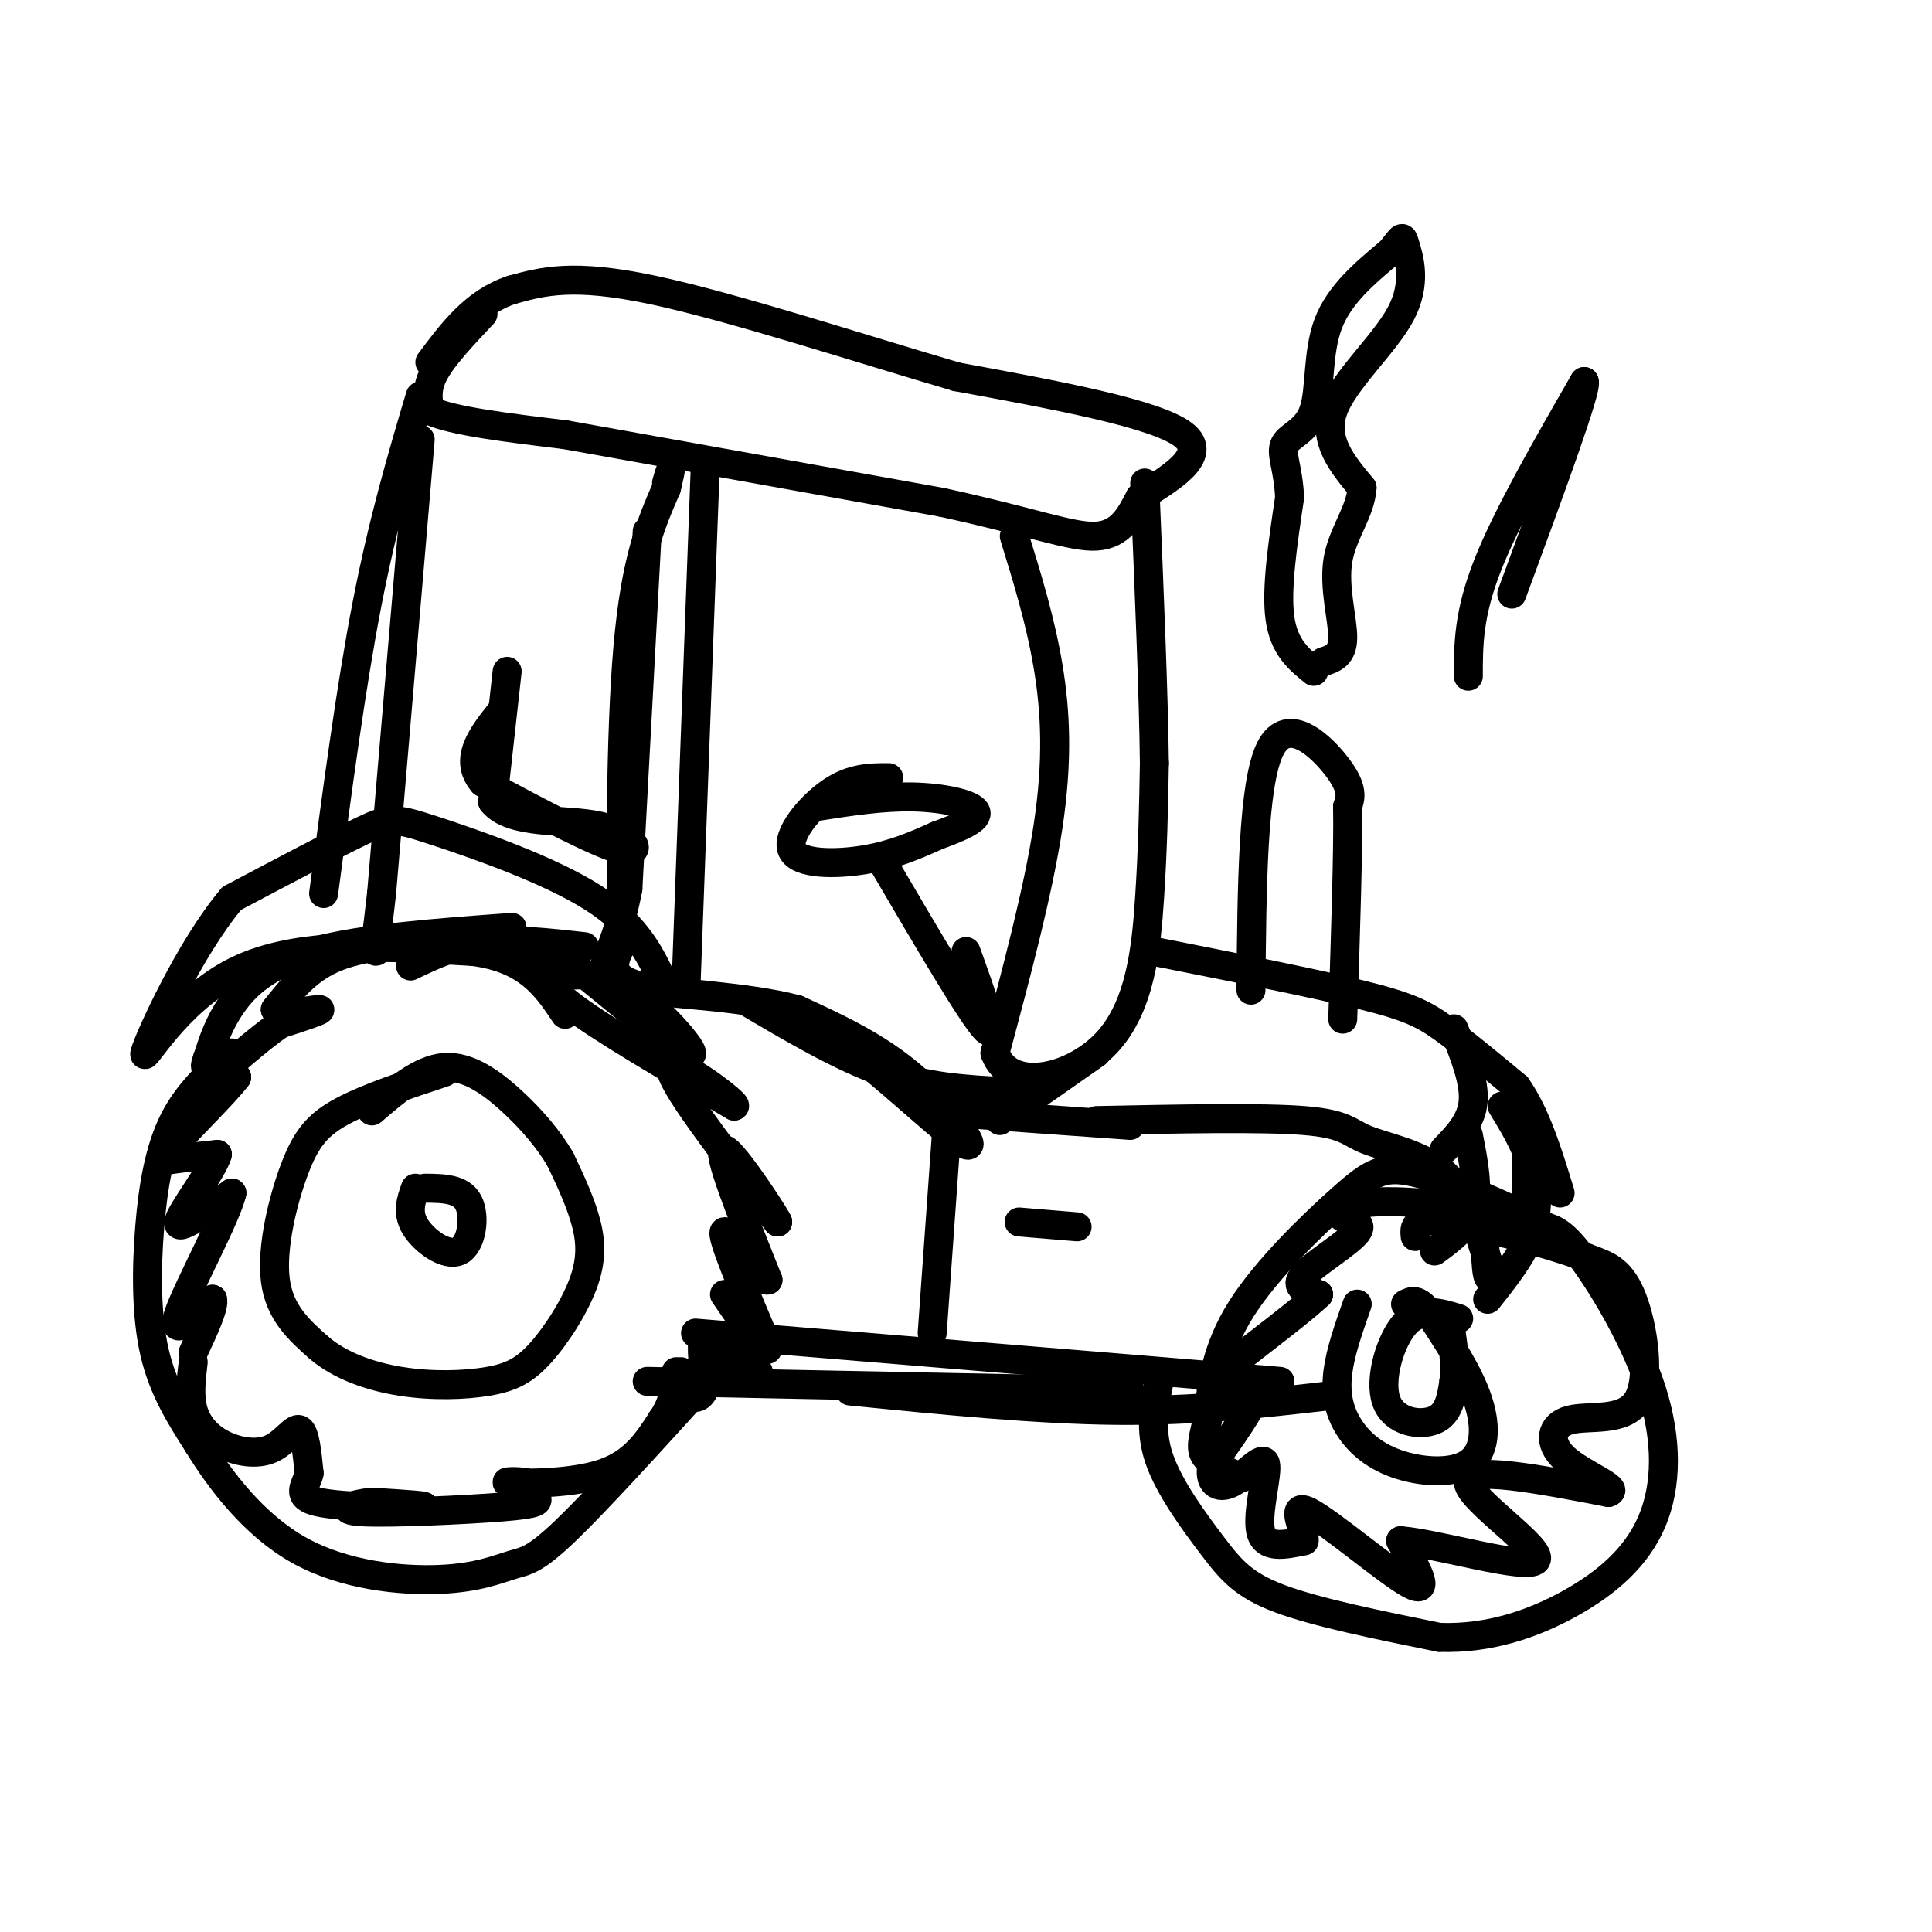 <svg viewBox='0 0 400 400' version='1.1' xmlns='http://www.w3.org/2000/svg' xmlns:xlink='http://www.w3.org/1999/xlink'><g fill='none' stroke='rgb(0,0,0)' stroke-width='6' stroke-linecap='round' stroke-linejoin='round'><path d='M100,65c-4.083,4.333 -8.167,8.667 -10,12c-1.833,3.333 -1.417,5.667 -1,8'/><path d='M89,85c4.500,2.167 16.250,3.583 28,5'/><path d='M117,90c17.667,3.167 47.833,8.583 78,14'/><path d='M195,104c18.844,4.089 26.956,7.311 32,7c5.044,-0.311 7.022,-4.156 9,-8'/><path d='M236,103c5.489,-3.600 14.711,-8.600 9,-13c-5.711,-4.400 -26.356,-8.200 -47,-12'/><path d='M198,78c-20.022,-5.867 -46.578,-14.533 -63,-18c-16.422,-3.467 -22.711,-1.733 -29,0'/><path d='M106,60c-7.667,2.500 -12.333,8.750 -17,15'/><path d='M210,111c2.711,8.778 5.422,17.556 7,27c1.578,9.444 2.022,19.556 0,33c-2.022,13.444 -6.511,30.222 -11,47'/><path d='M206,218c2.976,8.274 15.917,5.458 23,-2c7.083,-7.458 8.310,-19.560 9,-30c0.690,-10.440 0.845,-19.220 1,-28'/><path d='M239,158c-0.167,-14.333 -1.083,-36.167 -2,-58'/><path d='M184,161c-3.810,0.000 -7.619,0.000 -12,3c-4.381,3.000 -9.333,9.000 -8,12c1.333,3.000 8.952,3.000 15,2c6.048,-1.000 10.524,-3.000 15,-5'/><path d='M194,173c4.667,-1.702 8.833,-3.458 8,-5c-0.833,-1.542 -6.667,-2.869 -13,-3c-6.333,-0.131 -13.167,0.935 -20,2'/><path d='M183,179c9.083,15.500 18.167,31.000 21,34c2.833,3.000 -0.583,-6.500 -4,-16'/><path d='M134,110c0.000,0.000 -4.000,74.000 -4,74'/><path d='M130,184c-2.988,15.857 -8.458,18.500 -3,20c5.458,1.500 21.845,1.857 32,4c10.155,2.143 14.077,6.071 18,10'/><path d='M177,218c8.357,6.512 20.250,17.792 23,19c2.750,1.208 -3.643,-7.655 -11,-14c-7.357,-6.345 -15.679,-10.173 -24,-14'/><path d='M165,209c-10.933,-2.889 -26.267,-3.111 -33,-5c-6.733,-1.889 -4.867,-5.444 -3,-9'/><path d='M129,195c-0.600,-13.489 -0.600,-42.711 1,-61c1.600,-18.289 4.800,-25.644 8,-33'/><path d='M138,101c1.333,-5.667 0.667,-3.333 0,-1'/><path d='M105,139c0.000,0.000 -3.000,27.000 -3,27'/><path d='M102,166c3.869,4.845 15.042,3.458 22,5c6.958,1.542 9.702,6.012 5,5c-4.702,-1.012 -16.851,-7.506 -29,-14'/><path d='M100,162c-4.167,-4.833 -0.083,-9.917 4,-15'/><path d='M87,91c0.000,0.000 -8.000,94.000 -8,94'/><path d='M79,185c-1.822,16.711 -2.378,11.489 2,10c4.378,-1.489 13.689,0.756 23,3'/><path d='M104,198c6.405,1.500 10.917,3.750 10,3c-0.917,-0.750 -7.262,-4.500 -12,-6c-4.738,-1.500 -7.869,-0.750 -11,0'/><path d='M91,195c-5.800,0.178 -14.800,0.622 -21,3c-6.200,2.378 -9.600,6.689 -13,11'/><path d='M57,209c0.333,1.578 7.667,0.022 9,0c1.333,-0.022 -3.333,1.489 -8,3'/><path d='M58,212c-4.578,3.178 -12.022,9.622 -14,12c-1.978,2.378 1.511,0.689 5,-1'/><path d='M49,223c-2.060,2.821 -9.708,10.375 -13,14c-3.292,3.625 -2.226,3.321 0,3c2.226,-0.321 5.613,-0.661 9,-1'/><path d='M45,239c-0.867,3.222 -7.533,11.778 -8,14c-0.467,2.222 5.267,-1.889 11,-6'/><path d='M48,247c-1.044,4.756 -9.156,19.644 -11,25c-1.844,5.356 2.578,1.178 7,-3'/><path d='M44,269c0.500,1.333 -1.750,6.167 -4,11'/><path d='M112,197c0.000,0.000 2.000,-1.000 2,-1'/><path d='M114,196c7.060,5.488 23.708,19.708 28,22c4.292,2.292 -3.774,-7.345 -10,-12c-6.226,-4.655 -10.613,-4.327 -15,-4'/><path d='M117,202c-3.622,-0.222 -5.178,1.222 1,6c6.178,4.778 20.089,12.889 34,21'/><path d='M152,229c1.422,0.067 -12.022,-10.267 -13,-8c-0.978,2.267 10.511,17.133 22,32'/><path d='M161,253c0.578,0.444 -8.978,-14.444 -11,-15c-2.022,-0.556 3.489,13.222 9,27'/><path d='M159,265c-1.000,0.911 -8.000,-10.311 -9,-10c-1.000,0.311 4.000,12.156 9,24'/><path d='M159,279c0.000,2.167 -4.500,-4.417 -9,-11'/><path d='M153,283c-0.289,1.956 -0.578,3.911 -2,2c-1.422,-1.911 -3.978,-7.689 -5,-8c-1.022,-0.311 -0.511,4.844 0,10'/><path d='M146,287c-0.578,2.222 -2.022,2.778 -3,2c-0.978,-0.778 -1.489,-2.889 -2,-5'/><path d='M40,282c-0.421,3.510 -0.842,7.021 0,10c0.842,2.979 2.947,5.427 6,7c3.053,1.573 7.053,2.270 10,1c2.947,-1.270 4.842,-4.506 6,-4c1.158,0.506 1.579,4.753 2,9'/><path d='M64,305c-0.607,2.679 -3.125,4.875 2,6c5.125,1.125 17.893,1.179 21,1c3.107,-0.179 -3.446,-0.589 -10,-1'/><path d='M77,311c-3.640,0.337 -7.738,1.678 -2,2c5.738,0.322 21.314,-0.375 29,-1c7.686,-0.625 7.482,-1.179 7,-2c-0.482,-0.821 -1.241,-1.911 -2,-3'/><path d='M109,307c-1.976,-0.476 -5.917,-0.167 -3,0c2.917,0.167 12.690,0.190 19,-2c6.310,-2.190 9.155,-6.595 12,-11'/><path d='M137,294c2.500,-3.500 2.750,-6.750 3,-10'/><path d='M92,222c-7.917,2.625 -15.833,5.250 -21,8c-5.167,2.750 -7.583,5.625 -10,12c-2.417,6.375 -4.833,16.250 -4,23c0.833,6.750 4.917,10.375 9,14'/><path d='M66,279c4.291,3.707 10.519,5.974 17,7c6.481,1.026 13.214,0.811 18,0c4.786,-0.811 7.623,-2.217 11,-6c3.377,-3.783 7.294,-9.941 9,-15c1.706,-5.059 1.202,-9.017 0,-13c-1.202,-3.983 -3.101,-7.992 -5,-12'/><path d='M116,240c-2.381,-4.048 -5.833,-8.167 -10,-12c-4.167,-3.833 -9.048,-7.381 -14,-7c-4.952,0.381 -9.976,4.690 -15,9'/><path d='M86,246c-0.905,2.536 -1.810,5.071 0,8c1.810,2.929 6.333,6.250 9,5c2.667,-1.250 3.476,-7.071 2,-10c-1.476,-2.929 -5.238,-2.964 -9,-3'/><path d='M121,196c-7.500,-0.833 -15.000,-1.667 -21,-1c-6.000,0.667 -10.500,2.833 -15,5'/><path d='M138,205c-2.893,-6.530 -5.786,-13.060 -15,-19c-9.214,-5.940 -24.750,-11.292 -33,-14c-8.250,-2.708 -9.214,-2.774 -15,0c-5.786,2.774 -16.393,8.387 -27,14'/><path d='M48,186c-8.798,10.369 -17.292,29.292 -18,32c-0.708,2.708 6.369,-10.798 19,-17c12.631,-6.202 30.815,-5.101 49,-4'/><path d='M98,197c11.333,1.500 15.167,7.250 19,13'/><path d='M239,197c16.600,3.289 33.200,6.578 43,9c9.800,2.422 12.800,3.978 17,7c4.200,3.022 9.600,7.511 15,12'/><path d='M314,225c4.000,5.667 6.500,13.833 9,22'/><path d='M227,232c17.125,-0.351 34.250,-0.702 43,0c8.750,0.702 9.125,2.458 13,4c3.875,1.542 11.250,2.869 16,7c4.750,4.131 6.875,11.065 9,18'/><path d='M308,261c1.408,3.859 0.427,4.506 0,3c-0.427,-1.506 -0.300,-5.167 -1,-8c-0.700,-2.833 -2.227,-4.840 -7,-6c-4.773,-1.160 -12.792,-1.474 -17,-1c-4.208,0.474 -4.604,1.737 -5,3'/><path d='M278,252c0.595,0.655 4.583,0.792 3,3c-1.583,2.208 -8.738,6.488 -11,9c-2.262,2.512 0.369,3.256 3,4'/><path d='M273,268c-5.155,4.893 -19.542,15.125 -22,18c-2.458,2.875 7.012,-1.607 9,0c1.988,1.607 -3.506,9.304 -9,17'/><path d='M251,303c-0.955,3.995 1.156,5.483 4,4c2.844,-1.483 6.419,-5.938 7,-4c0.581,1.938 -1.834,10.268 -1,14c0.834,3.732 4.917,2.866 9,2'/><path d='M270,319c0.345,-2.048 -3.292,-8.167 1,-6c4.292,2.167 16.512,12.619 21,15c4.488,2.381 1.244,-3.310 -2,-9'/><path d='M290,319c7.202,0.488 26.208,6.208 28,4c1.792,-2.208 -13.631,-12.345 -14,-16c-0.369,-3.655 14.315,-0.827 29,2'/><path d='M333,309c2.612,-0.773 -5.358,-3.704 -9,-7c-3.642,-3.296 -2.956,-6.956 1,-8c3.956,-1.044 11.180,0.526 14,-4c2.820,-4.526 1.234,-15.150 -1,-21c-2.234,-5.850 -5.117,-6.925 -8,-8'/><path d='M330,261c-7.600,-3.156 -22.600,-7.044 -30,-8c-7.400,-0.956 -7.200,1.022 -7,3'/><path d='M302,273c-3.923,-1.220 -7.845,-2.440 -11,1c-3.155,3.440 -5.542,11.542 -4,16c1.542,4.458 7.012,5.274 10,4c2.988,-1.274 3.494,-4.637 4,-8'/><path d='M301,286c0.500,-3.500 -0.250,-8.250 -1,-13'/><path d='M281,270c-1.727,4.894 -3.454,9.788 -4,14c-0.546,4.212 0.088,7.742 2,11c1.912,3.258 5.100,6.244 10,8c4.900,1.756 11.512,2.280 15,0c3.488,-2.280 3.854,-7.366 2,-13c-1.854,-5.634 -5.927,-11.817 -10,-18'/><path d='M296,272c-2.500,-3.333 -3.750,-2.667 -5,-2'/><path d='M265,286c0.000,0.000 -121.000,-10.000 -121,-10'/><path d='M196,234c0.000,0.000 -3.000,42.000 -3,42'/><path d='M134,286c0.000,0.000 100.000,2.000 100,2'/><path d='M234,233c0.000,0.000 -42.000,-3.000 -42,-3'/><path d='M304,235c1.083,5.500 2.167,11.000 1,15c-1.167,4.000 -4.583,6.500 -8,9'/><path d='M87,82c-3.833,12.917 -7.667,25.833 -11,43c-3.333,17.167 -6.167,38.583 -9,60'/><path d='M259,205c0.178,-21.378 0.356,-42.756 4,-50c3.644,-7.244 10.756,-0.356 14,4c3.244,4.356 2.622,6.178 2,8'/><path d='M279,167c0.167,8.667 -0.417,26.333 -1,44'/><path d='M311,229c2.333,3.822 4.667,7.644 6,12c1.333,4.356 1.667,9.244 0,14c-1.667,4.756 -5.333,9.378 -9,14'/><path d='M275,289c-13.750,1.583 -27.500,3.167 -44,3c-16.500,-0.167 -35.750,-2.083 -55,-4'/><path d='M223,254c0.000,0.000 -12.000,-1.000 -12,-1'/><path d='M146,97c0.000,0.000 -4.000,108.000 -4,108'/><path d='M272,139c-3.083,-2.500 -6.167,-5.000 -7,-11c-0.833,-6.000 0.583,-15.500 2,-25'/><path d='M267,103c-0.274,-6.174 -1.960,-9.108 -1,-11c0.960,-1.892 4.566,-2.740 6,-7c1.434,-4.260 0.695,-11.931 3,-18c2.305,-6.069 7.652,-10.534 13,-15'/><path d='M288,52c2.509,-3.128 2.281,-3.447 3,-1c0.719,2.447 2.386,7.659 -1,14c-3.386,6.341 -11.825,13.812 -14,20c-2.175,6.188 1.912,11.094 6,16'/><path d='M282,101c-0.310,4.976 -4.083,9.417 -5,15c-0.917,5.583 1.024,12.310 1,16c-0.024,3.690 -2.012,4.345 -4,5'/><path d='M304,140c0.000,-6.417 0.000,-12.833 4,-23c4.000,-10.167 12.000,-24.083 20,-38'/><path d='M328,79c0.833,1.000 -7.083,22.500 -15,44'/><path d='M106,192c-15.533,1.133 -31.067,2.267 -41,5c-9.933,2.733 -14.267,7.067 -17,11c-2.733,3.933 -3.867,7.467 -5,11'/><path d='M43,219c-0.833,2.167 -0.417,2.083 0,2'/><path d='M48,218c-4.530,4.089 -9.060,8.179 -12,14c-2.940,5.821 -4.292,13.375 -5,22c-0.708,8.625 -0.774,18.321 1,26c1.774,7.679 5.387,13.339 9,19'/><path d='M41,299c4.610,7.513 11.636,16.795 21,22c9.364,5.205 21.067,6.333 29,6c7.933,-0.333 12.097,-2.128 15,-3c2.903,-0.872 4.544,-0.821 11,-7c6.456,-6.179 17.728,-18.590 29,-31'/><path d='M146,286c5.089,-6.333 3.311,-6.667 4,-6c0.689,0.667 3.844,2.333 7,4'/><path d='M240,286c-1.024,5.006 -2.048,10.012 0,16c2.048,5.988 7.167,12.958 11,18c3.833,5.042 6.381,8.155 14,11c7.619,2.845 20.310,5.423 33,8'/><path d='M298,339c10.242,0.355 19.347,-2.759 27,-7c7.653,-4.241 13.856,-9.611 17,-17c3.144,-7.389 3.231,-16.797 0,-27c-3.231,-10.203 -9.780,-21.201 -14,-27c-4.220,-5.799 -6.110,-6.400 -8,-7'/><path d='M320,254c-6.469,-3.584 -18.641,-9.043 -26,-11c-7.359,-1.957 -9.904,-0.411 -16,5c-6.096,5.411 -15.742,14.689 -21,23c-5.258,8.311 -6.129,15.656 -7,23'/><path d='M250,294c-1.400,5.178 -1.400,6.622 0,8c1.400,1.378 4.200,2.689 7,4'/><path d='M108,195c0.000,0.000 -13.000,0.000 -13,0'/><path d='M154,207c10.000,5.917 20.000,11.833 29,15c9.000,3.167 17.000,3.583 25,4'/><path d='M227,218c0.000,0.000 -20.000,14.000 -20,14'/><path d='M315,231c0.000,0.000 3.000,10.000 3,10'/><path d='M301,213c2.167,5.417 4.333,10.833 4,15c-0.333,4.167 -3.167,7.083 -6,10'/><path d='M316,230c0.000,0.000 0.000,18.000 0,18'/></g>
</svg>